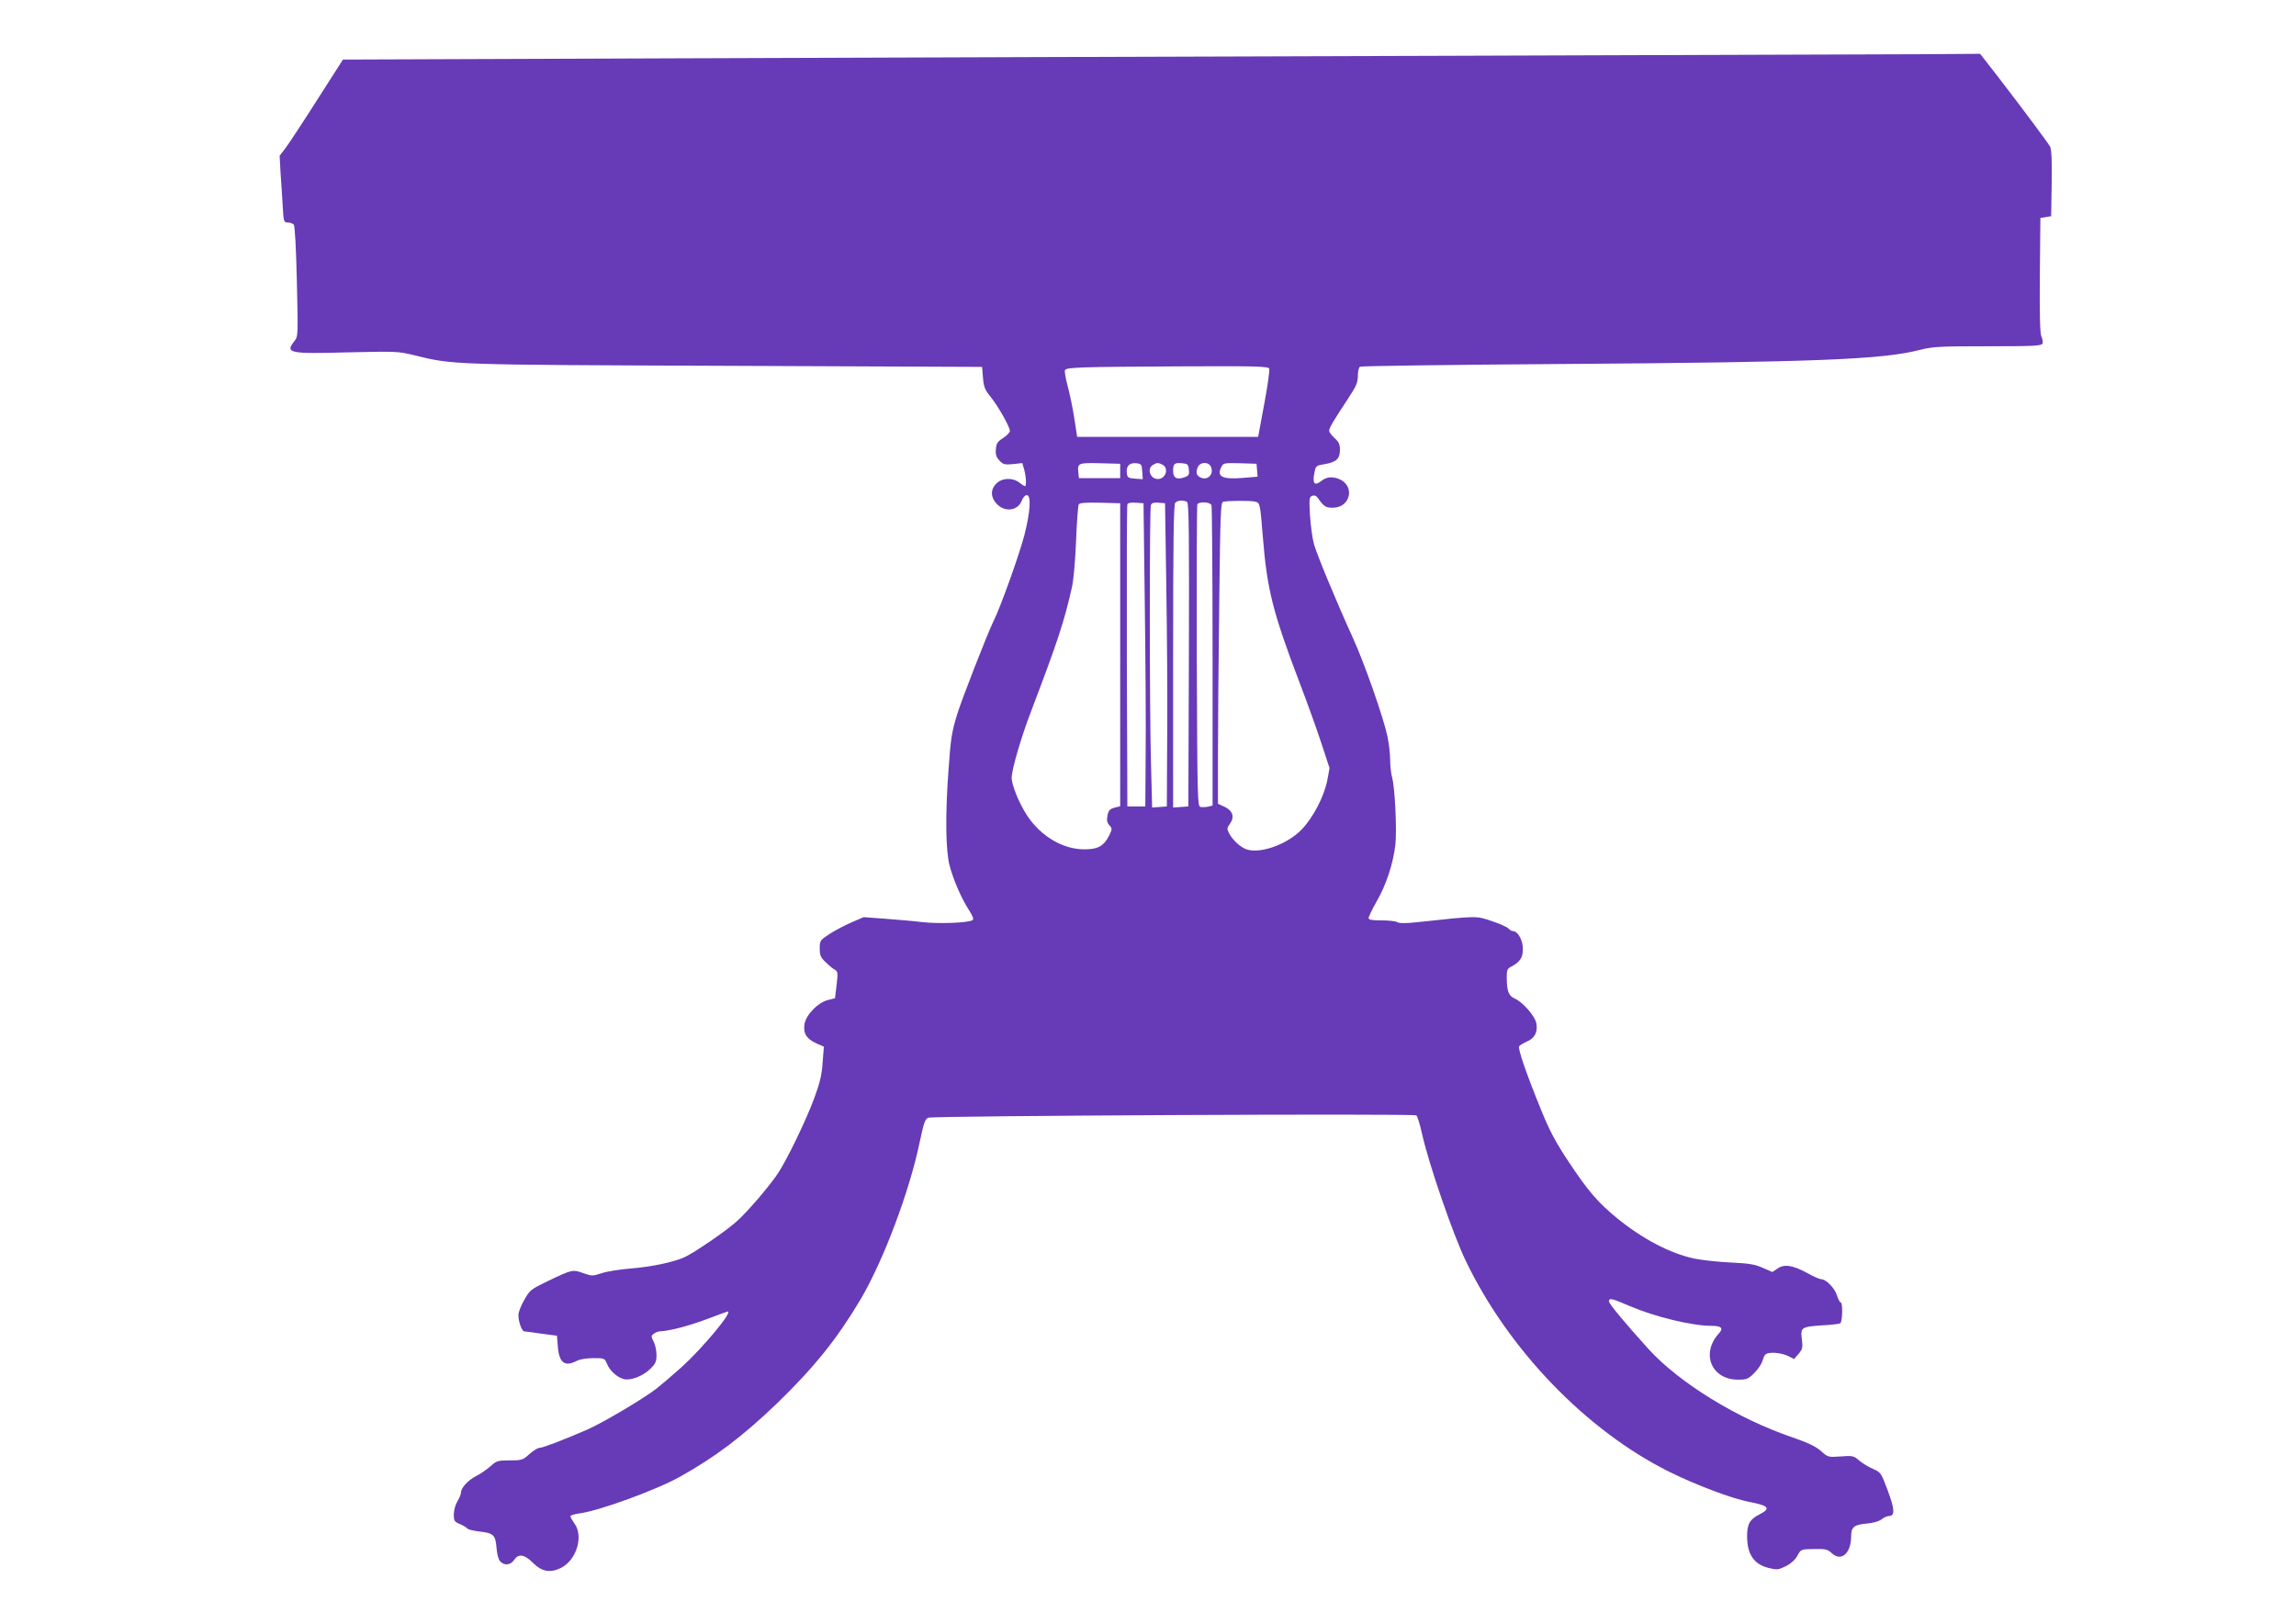 <?xml version="1.0" standalone="no"?>
<!DOCTYPE svg PUBLIC "-//W3C//DTD SVG 20010904//EN"
 "http://www.w3.org/TR/2001/REC-SVG-20010904/DTD/svg10.dtd">
<svg version="1.0" xmlns="http://www.w3.org/2000/svg"
 width="1280pt" height="893pt" viewBox="0 0 1280 893"
 preserveAspectRatio="xMidYMid meet">
<g transform="translate(0,893) scale(0.1,-0.1)"
fill="#673ab7" stroke="none">
<path d="M8055 8619 c-1298 -4 -3211 -10 -4252 -14 l-1891 -7 -144 -225 c-78
-123 -158 -244 -176 -268 l-33 -43 5 -94 c4 -51 9 -135 12 -185 5 -89 6 -93
28 -93 13 0 28 -6 34 -12 6 -8 13 -137 17 -318 7 -301 7 -305 -14 -332 -53
-66 -29 -71 297 -62 265 6 281 6 367 -15 222 -55 198 -54 1740 -60 l1430 -6 5
-60 c4 -51 11 -68 41 -105 42 -51 109 -169 109 -192 0 -8 -17 -26 -37 -39 -32
-20 -39 -31 -41 -63 -3 -29 2 -44 20 -63 20 -22 29 -24 75 -20 l52 6 11 -37
c11 -41 13 -92 4 -92 -3 0 -17 9 -31 20 -37 29 -97 27 -128 -5 -35 -34 -33
-78 4 -116 46 -46 117 -35 138 22 6 16 18 29 27 29 26 0 20 -93 -13 -222 -29
-112 -135 -407 -173 -482 -29 -57 -183 -451 -203 -521 -30 -100 -35 -133 -47
-305 -19 -254 -16 -451 6 -535 22 -82 65 -181 108 -248 23 -36 28 -51 19 -56
-23 -15 -185 -21 -276 -11 -49 6 -144 14 -210 19 l-120 9 -70 -30 c-38 -17
-94 -46 -122 -65 -51 -33 -53 -36 -53 -80 0 -38 5 -50 33 -76 18 -18 41 -37
51 -42 17 -10 18 -18 10 -85 l-9 -74 -39 -10 c-55 -13 -122 -81 -131 -134 -8
-52 11 -82 67 -108 l41 -18 -7 -88 c-4 -67 -15 -114 -47 -200 -45 -122 -153
-345 -202 -418 -51 -76 -169 -213 -229 -267 -58 -53 -238 -176 -293 -201 -60
-27 -183 -53 -295 -62 -63 -5 -139 -17 -167 -27 -50 -16 -55 -16 -102 1 -58
21 -62 20 -196 -44 -95 -46 -102 -51 -132 -105 -18 -31 -33 -69 -33 -84 0 -38
19 -91 33 -92 7 0 50 -6 97 -13 l85 -11 5 -61 c7 -91 39 -114 106 -79 17 9 56
15 92 15 62 0 63 0 77 -34 16 -38 56 -73 93 -83 38 -9 104 16 145 55 32 31 37
42 37 80 0 23 -7 57 -16 74 -15 30 -15 32 2 45 10 7 27 13 38 13 46 1 158 30
261 69 60 23 110 41 112 41 30 0 -138 -202 -258 -311 -46 -41 -108 -94 -138
-118 -72 -56 -298 -190 -386 -229 -131 -57 -249 -102 -267 -102 -10 0 -35 -16
-57 -35 -36 -33 -42 -35 -110 -35 -66 0 -73 -2 -108 -34 -21 -18 -57 -43 -80
-54 -44 -23 -83 -65 -83 -91 0 -9 -9 -31 -20 -49 -11 -18 -20 -50 -20 -73 0
-36 3 -41 34 -54 19 -8 37 -19 41 -24 3 -6 32 -13 65 -17 81 -9 92 -19 98 -90
2 -33 11 -67 20 -76 22 -26 59 -22 78 7 24 36 57 32 103 -14 51 -51 96 -60
157 -31 88 43 129 178 76 249 -12 17 -22 34 -22 40 0 5 24 12 53 16 110 15
423 129 556 203 197 109 355 229 546 413 209 203 333 359 463 577 128 218 272
601 329 875 23 109 30 130 48 137 28 11 2707 24 2721 13 6 -4 21 -53 33 -108
38 -168 173 -560 244 -706 239 -495 672 -943 1132 -1172 147 -73 348 -149 445
-168 111 -21 124 -36 61 -69 -56 -28 -71 -54 -71 -122 0 -102 38 -158 122
-178 45 -11 53 -10 95 11 29 15 53 37 64 59 19 35 20 35 92 36 64 1 75 -1 99
-23 53 -50 108 -1 108 95 0 51 17 64 88 70 34 3 66 12 81 23 13 11 32 19 42
19 34 0 32 38 -7 142 -37 99 -38 101 -83 121 -25 11 -60 32 -77 47 -30 26 -36
27 -103 22 -69 -5 -71 -4 -109 30 -28 25 -71 46 -161 77 -306 104 -630 304
-801 492 -134 148 -220 252 -220 265 0 21 14 18 116 -26 141 -60 347 -110 455
-110 56 0 69 -13 41 -43 -101 -111 -41 -257 107 -257 49 0 57 3 92 38 21 21
41 52 45 68 4 16 12 32 18 36 20 14 85 8 122 -9 l36 -18 25 29 c22 26 24 35
18 82 -8 66 -2 69 117 77 47 2 91 8 97 11 13 8 15 116 3 116 -5 0 -14 18 -21
39 -12 41 -61 91 -88 91 -9 0 -44 15 -77 34 -80 44 -130 52 -167 25 l-28 -19
-53 23 c-44 20 -77 25 -179 30 -68 3 -160 13 -204 22 -135 29 -287 109 -430
225 -107 88 -162 152 -267 310 -74 111 -109 177 -153 285 -84 205 -134 350
-126 363 4 6 24 18 44 27 43 18 61 53 52 101 -7 40 -77 120 -120 138 -35 15
-45 42 -45 122 0 35 4 46 23 55 50 26 67 51 67 99 0 49 -28 100 -55 100 -7 0
-18 6 -25 14 -6 8 -48 27 -93 42 -90 30 -79 30 -415 -6 -62 -7 -100 -7 -112 0
-10 6 -50 10 -89 10 -52 0 -71 3 -71 13 0 8 20 49 45 93 53 92 91 208 104 314
9 83 -2 324 -19 380 -5 19 -10 62 -10 95 0 33 -7 92 -15 130 -22 105 -130 413
-193 550 -95 209 -201 465 -217 523 -9 32 -18 103 -22 159 -5 93 -4 103 12
109 12 5 23 1 32 -12 34 -48 44 -54 83 -54 101 0 126 125 33 161 -38 14 -68
11 -97 -12 -37 -29 -50 -15 -39 42 8 43 9 44 58 52 65 11 85 30 85 79 0 32 -6
45 -30 66 -16 15 -30 33 -30 41 0 16 21 51 102 174 49 74 58 95 58 132 0 24 5
47 12 51 7 4 507 11 1112 15 1437 10 1801 25 2010 79 71 18 110 20 378 20 262
0 299 2 305 16 3 8 0 25 -6 37 -8 16 -11 114 -9 342 l3 320 30 5 30 5 3 183
c2 126 -1 189 -9 205 -14 24 -141 195 -291 390 l-99 127 -312 -2 c-172 -1
-1374 -5 -2672 -9z m-979 -1744 c3 -8 -9 -97 -28 -197 l-34 -183 -504 0 -505
0 -16 105 c-9 58 -26 138 -37 179 -11 41 -18 80 -15 87 6 17 70 19 656 22 412
2 478 0 483 -13z m-831 -570 l0 -40 -115 0 -115 0 -3 28 c-7 56 -2 58 120 55
l113 -3 0 -40z m123 -3 l3 -43 -43 3 c-39 3 -43 6 -46 31 -5 39 15 59 52 55
29 -3 31 -6 34 -46z m113 38 c37 -20 18 -80 -26 -80 -43 0 -63 58 -27 79 22
13 29 13 53 1z m147 -28 c3 -27 -1 -34 -24 -42 -42 -16 -64 -4 -64 34 0 42 7
48 50 44 31 -3 35 -6 38 -36z m121 20 c23 -43 -16 -85 -59 -62 -22 12 -25 31
-10 61 14 24 56 25 69 1z m259 -23 l3 -36 -85 -7 c-115 -9 -146 8 -115 65 9
18 19 19 102 17 l92 -3 3 -36z m-390 -177 c10 -7 12 -184 10 -853 l-3 -844
-42 -3 -43 -3 0 843 c0 643 3 847 12 856 14 14 47 16 66 4z m380 2 c27 -8 27
-10 42 -194 24 -297 55 -420 205 -815 40 -104 94 -254 120 -333 l47 -143 -12
-66 c-17 -90 -79 -210 -143 -276 -85 -89 -249 -143 -320 -106 -33 17 -67 51
-84 83 -14 26 -13 31 4 55 27 37 16 72 -30 94 l-37 17 0 268 c0 148 3 526 7
840 6 510 8 572 22 575 25 7 154 7 179 1z m-753 -853 l0 -845 -32 -8 c-26 -7
-33 -15 -39 -44 -5 -26 -2 -40 11 -54 16 -18 16 -21 -1 -56 -30 -60 -64 -79
-142 -78 -118 1 -239 73 -315 187 -44 66 -87 171 -87 211 0 46 52 225 110 376
145 381 183 495 226 687 9 38 19 154 23 259 4 105 11 196 15 203 5 8 41 11
119 9 l112 -3 0 -844z m137 289 c4 -305 7 -685 5 -845 l-2 -290 -50 0 -50 0
-3 835 c-1 459 0 841 3 848 3 9 19 12 47 10 l43 -3 7 -555z m120 95 c4 -253 7
-633 5 -845 l-2 -385 -41 -3 -41 -3 -6 233 c-9 297 -9 1431 -1 1453 5 12 17
15 43 13 l36 -3 7 -460z m252 449 c3 -9 6 -389 6 -845 l0 -829 -24 -6 c-14 -3
-33 -4 -43 -2 -17 3 -18 38 -21 838 -1 459 0 841 3 848 7 18 72 15 79 -4z"/>
</g>
</svg>
